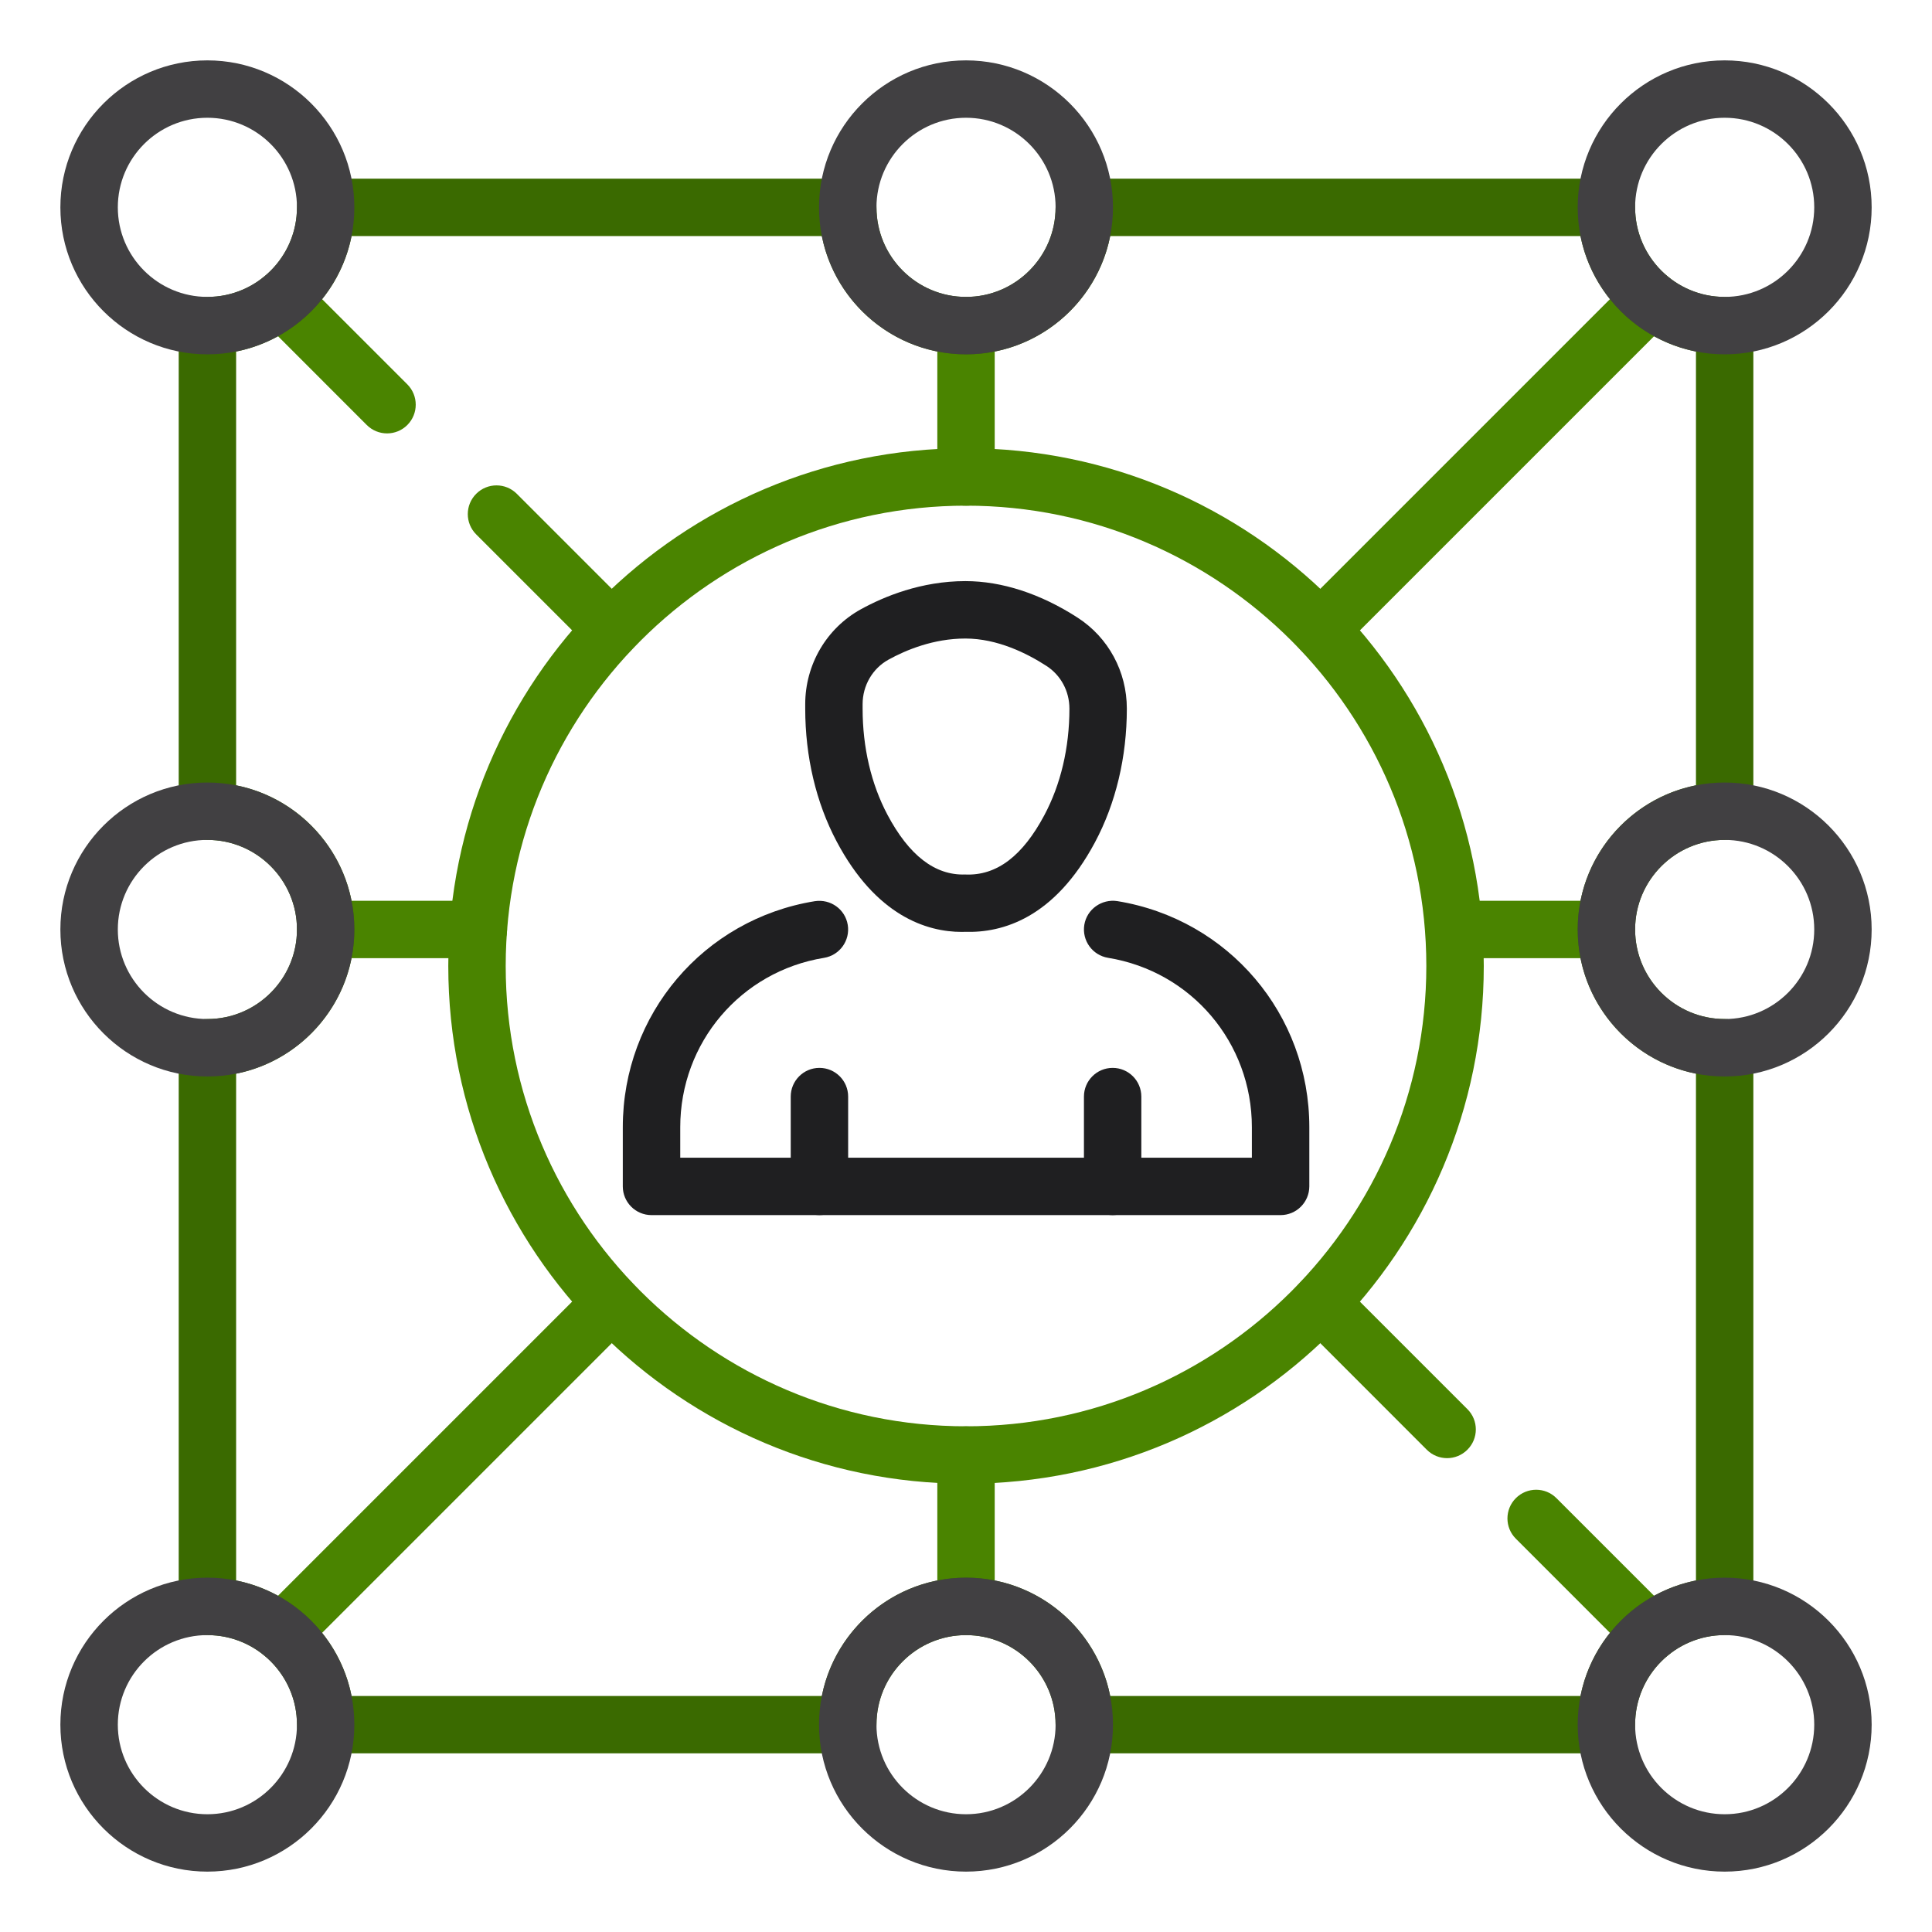 <svg width="64" height="64" viewBox="0 0 64 64" fill="none" xmlns="http://www.w3.org/2000/svg">
<path d="M32.001 49.15C22.544 49.15 14.85 41.456 14.85 31.999C14.85 22.543 22.543 14.848 32.001 14.848C41.457 14.848 49.152 22.543 49.152 31.999C49.152 41.456 41.459 49.15 32.001 49.15ZM32.001 16.751C23.592 16.751 16.752 23.592 16.752 31.999C16.752 40.407 23.593 47.248 32.001 47.248C40.409 47.248 47.249 40.407 47.249 31.999C47.249 23.592 40.409 16.751 32.001 16.751Z" fill="#4A8400"/>
<path d="M32.001 16.752C31.476 16.752 31.05 16.326 31.05 15.801V10.788C31.05 10.263 31.476 9.837 32.001 9.837C32.525 9.837 32.951 10.263 32.951 10.788V15.801C32.953 16.327 32.526 16.752 32.001 16.752Z" fill="#4A8400"/>
<path d="M53.214 31.741H48.201C47.676 31.741 47.25 31.315 47.25 30.791C47.25 30.265 47.676 29.84 48.201 29.84H53.214C53.739 29.84 54.165 30.266 54.165 30.791C54.165 31.315 53.74 31.741 53.214 31.741Z" fill="#4A8400"/>
<path d="M15.848 31.741H10.789C10.264 31.741 9.838 31.315 9.838 30.791C9.838 30.265 10.264 29.84 10.789 29.84H15.848C16.372 29.84 16.798 30.266 16.798 30.791C16.798 31.315 16.372 31.741 15.848 31.741Z" fill="#4A8400"/>
<path d="M20.257 21.791C20.013 21.791 19.77 21.698 19.584 21.512L15.775 17.703C15.403 17.332 15.403 16.729 15.775 16.358C16.146 15.986 16.749 15.986 17.12 16.358L20.928 20.167C21.299 20.538 21.299 21.141 20.928 21.512C20.742 21.698 20.499 21.791 20.257 21.791Z" fill="#4A8400"/>
<path d="M12.822 14.357C12.579 14.357 12.335 14.264 12.149 14.078L8.66 10.588C8.289 10.217 8.289 9.615 8.66 9.244C9.032 8.872 9.633 8.872 10.004 9.244L13.494 12.733C13.864 13.104 13.864 13.707 13.494 14.078C13.309 14.264 13.065 14.357 12.822 14.357Z" fill="#4A8400"/>
<path d="M43.744 21.794C43.501 21.794 43.258 21.701 43.072 21.515C42.701 21.143 42.701 20.541 43.072 20.17L53.998 9.244C54.369 8.872 54.972 8.872 55.343 9.244C55.715 9.615 55.715 10.217 55.343 10.588L44.416 21.515C44.231 21.701 43.988 21.794 43.744 21.794Z" fill="#4A8400"/>
<path d="M9.332 55.035C9.089 55.035 8.846 54.942 8.66 54.756C8.289 54.384 8.289 53.782 8.66 53.411L19.584 42.487C19.955 42.115 20.557 42.115 20.928 42.487C21.3 42.859 21.3 43.461 20.928 43.832L10.004 54.756C9.819 54.943 9.576 55.035 9.332 55.035Z" fill="#4A8400"/>
<path d="M32.001 54.165C31.476 54.165 31.05 53.739 31.05 53.214V48.201C31.05 47.675 31.476 47.25 32.001 47.25C32.525 47.25 32.951 47.676 32.951 48.201V53.214C32.953 53.739 32.526 54.165 32.001 54.165Z" fill="#4A8400"/>
<path d="M47.937 48.303C47.693 48.303 47.45 48.21 47.264 48.024L43.071 43.829C42.699 43.457 42.699 42.856 43.071 42.485C43.441 42.113 44.044 42.113 44.415 42.485L48.609 46.679C48.982 47.05 48.982 47.653 48.609 48.024C48.423 48.21 48.18 48.303 47.937 48.303Z" fill="#4A8400"/>
<path d="M54.67 55.035C54.426 55.035 54.183 54.942 53.998 54.756L50.215 50.972C49.843 50.602 49.843 49.999 50.215 49.628C50.586 49.257 51.189 49.257 51.559 49.628L55.343 53.411C55.714 53.782 55.714 54.385 55.343 54.756C55.157 54.943 54.913 55.035 54.67 55.035Z" fill="#4A8400"/>
<path d="M31.862 30.871C30.693 30.871 29.016 30.332 27.714 27.873C27.033 26.587 26.674 25.065 26.674 23.474V23.326C26.674 22.017 27.378 20.813 28.512 20.186C29.286 19.759 30.517 19.25 31.98 19.25C33.188 19.25 34.474 19.669 35.7 20.462C36.72 21.122 37.328 22.249 37.328 23.474C37.328 25.077 36.963 26.61 36.271 27.905C34.928 30.417 33.204 30.907 31.974 30.868C31.937 30.871 31.899 30.871 31.862 30.871ZM31.98 21.152C30.922 21.152 30.011 21.533 29.432 21.852C28.904 22.144 28.575 22.709 28.575 23.327V23.475C28.575 24.758 28.859 25.971 29.395 26.984C30.107 28.328 30.966 29.003 31.973 28.969C33.028 29.017 33.883 28.338 34.592 27.01C35.138 25.989 35.426 24.768 35.426 23.475C35.426 22.897 35.142 22.368 34.666 22.06C34.027 21.646 33.042 21.152 31.98 21.152Z" fill="#1F1F21"/>
<path d="M27.145 40.252C26.62 40.252 26.194 39.826 26.194 39.301V36.326C26.194 35.801 26.62 35.375 27.145 35.375C27.671 35.375 28.096 35.801 28.096 36.326V39.301C28.096 39.827 27.67 40.252 27.145 40.252Z" fill="#1F1F21"/>
<path d="M36.858 40.252C36.332 40.252 35.907 39.826 35.907 39.301V36.326C35.907 35.801 36.333 35.375 36.858 35.375C37.382 35.375 37.808 35.801 37.808 36.326V39.301C37.808 39.827 37.382 40.252 36.858 40.252Z" fill="#1F1F21"/>
<path d="M42.419 40.252H21.582C21.057 40.252 20.631 39.826 20.631 39.301V37.341C20.631 33.602 23.306 30.452 26.991 29.853C27.513 29.773 27.998 30.12 28.083 30.638C28.167 31.157 27.815 31.645 27.297 31.73C24.537 32.179 22.534 34.54 22.534 37.341V38.351H41.47V37.341C41.47 34.538 39.466 32.179 36.706 31.729C36.187 31.644 35.836 31.156 35.919 30.637C36.004 30.118 36.496 29.772 37.011 29.85C40.697 30.451 43.373 33.6 43.373 37.34V39.3C43.371 39.827 42.945 40.252 42.419 40.252Z" fill="#1F1F21"/>
<path d="M53.214 58.082H35.918C35.394 58.082 34.968 57.656 34.968 57.132C34.968 55.495 33.637 54.165 32.001 54.165C30.364 54.165 29.034 55.495 29.034 57.132C29.034 57.656 28.608 58.082 28.083 58.082H10.789C10.264 58.082 9.838 57.656 9.838 57.132C9.838 55.495 8.507 54.165 6.871 54.165C6.346 54.165 5.92 53.739 5.92 53.214V34.708C5.92 34.182 6.346 33.757 6.871 33.757C8.507 33.757 9.838 32.427 9.838 30.79C9.838 29.154 8.507 27.823 6.871 27.823C6.346 27.823 5.92 27.398 5.92 26.873V10.787C5.92 10.263 6.346 9.837 6.871 9.837C8.507 9.837 9.838 8.506 9.838 6.87C9.838 6.344 10.264 5.919 10.789 5.919H28.083C28.609 5.919 29.034 6.345 29.034 6.87C29.034 8.506 30.364 9.837 32.001 9.837C33.637 9.837 34.968 8.506 34.968 6.87C34.968 6.344 35.394 5.919 35.918 5.919H53.214C53.739 5.919 54.165 6.345 54.165 6.87C54.165 8.506 55.495 9.837 57.132 9.837C57.656 9.837 58.082 10.263 58.082 10.787V26.873C58.082 27.398 57.656 27.823 57.132 27.823C55.495 27.823 54.165 29.154 54.165 30.79C54.165 32.427 55.495 33.757 57.132 33.757C57.656 33.757 58.082 34.183 58.082 34.708V53.213C58.082 53.739 57.656 54.163 57.132 54.163C55.495 54.163 54.165 55.494 54.165 57.13C54.165 57.656 53.74 58.082 53.214 58.082ZM36.777 56.181H52.356C52.739 54.258 54.258 52.739 56.181 52.356V35.566C53.95 35.123 52.263 33.15 52.263 30.789C52.263 28.429 53.95 26.457 56.181 26.014V11.645C54.258 11.263 52.739 9.744 52.356 7.82H36.777C36.334 10.051 34.361 11.738 32.002 11.738C29.642 11.738 27.67 10.051 27.225 7.82H11.646C11.264 9.744 9.745 11.263 7.822 11.645V26.015C10.053 26.458 11.739 28.431 11.739 30.79C11.739 33.15 10.053 35.123 7.822 35.567V52.356C9.745 52.739 11.264 54.258 11.646 56.181H27.225C27.668 53.95 29.641 52.262 32.002 52.262C34.36 52.262 36.333 53.949 36.777 56.181Z" fill="#3A6A00"/>
<path d="M6.87 11.738C4.185 11.738 2 9.554 2 6.87C2 4.185 4.184 2 6.87 2C9.554 2 11.738 4.184 11.738 6.87C11.739 9.554 9.554 11.738 6.87 11.738ZM6.87 3.901C5.233 3.901 3.903 5.232 3.903 6.868C3.903 8.505 5.233 9.835 6.87 9.835C8.506 9.835 9.837 8.505 9.837 6.868C9.837 5.233 8.506 3.901 6.87 3.901Z" fill="#414042"/>
<path d="M32.001 11.738C29.315 11.738 27.131 9.554 27.131 6.87C27.131 4.185 29.315 2 32.001 2C34.685 2 36.869 4.184 36.869 6.87C36.87 9.554 34.685 11.738 32.001 11.738ZM32.001 3.901C30.364 3.901 29.034 5.232 29.034 6.868C29.034 8.505 30.364 9.835 32.001 9.835C33.637 9.835 34.968 8.505 34.968 6.868C34.968 5.233 33.637 3.901 32.001 3.901Z" fill="#414042"/>
<path d="M57.132 11.738C54.447 11.738 52.263 9.554 52.263 6.87C52.263 4.185 54.447 2 57.132 2C59.816 2 62.001 4.184 62.001 6.87C62.001 9.554 59.817 11.738 57.132 11.738ZM57.132 3.901C55.495 3.901 54.165 5.232 54.165 6.868C54.165 8.505 55.495 9.835 57.132 9.835C58.768 9.835 60.099 8.505 60.099 6.868C60.1 5.233 58.768 3.901 57.132 3.901Z" fill="#414042"/>
<path d="M57.132 35.66C54.447 35.66 52.263 33.476 52.263 30.79C52.263 28.106 54.447 25.922 57.132 25.922C59.816 25.922 62.001 28.106 62.001 30.79C62.001 33.475 59.817 35.66 57.132 35.66ZM57.132 27.823C55.495 27.823 54.165 29.154 54.165 30.79C54.165 32.426 55.495 33.757 57.132 33.757C58.768 33.757 60.099 32.426 60.099 30.79C60.1 29.154 58.768 27.823 57.132 27.823Z" fill="#414042"/>
<path d="M6.87 35.66C4.185 35.66 2 33.476 2 30.79C2 28.106 4.184 25.922 6.87 25.922C9.554 25.922 11.738 28.106 11.738 30.79C11.739 33.475 9.554 35.66 6.87 35.66ZM6.87 27.823C5.233 27.823 3.903 29.154 3.903 30.79C3.903 32.426 5.233 33.757 6.87 33.757C8.506 33.757 9.837 32.426 9.837 30.79C9.837 29.154 8.506 27.823 6.87 27.823Z" fill="#414042"/>
<path d="M57.132 62C54.447 62 52.263 59.816 52.263 57.132C52.263 54.447 54.447 52.262 57.132 52.262C59.816 52.262 62.001 54.446 62.001 57.132C62.001 59.816 59.817 62 57.132 62ZM57.132 54.165C55.495 54.165 54.165 55.495 54.165 57.132C54.165 58.768 55.495 60.099 57.132 60.099C58.768 60.099 60.099 58.768 60.099 57.132C60.1 55.495 58.768 54.165 57.132 54.165Z" fill="#414042"/>
<path d="M32.001 62C29.315 62 27.131 59.816 27.131 57.132C27.131 54.447 29.315 52.262 32.001 52.262C34.685 52.262 36.869 54.446 36.869 57.132C36.87 59.816 34.685 62 32.001 62ZM32.001 54.165C30.364 54.165 29.034 55.495 29.034 57.132C29.034 58.768 30.364 60.099 32.001 60.099C33.637 60.099 34.968 58.768 34.968 57.132C34.968 55.495 33.637 54.165 32.001 54.165Z" fill="#414042"/>
<path d="M6.87 62C4.185 62 2 59.816 2 57.132C2 54.447 4.184 52.262 6.87 52.262C9.554 52.262 11.738 54.446 11.738 57.132C11.739 59.816 9.554 62 6.87 62ZM6.87 54.165C5.233 54.165 3.903 55.495 3.903 57.132C3.903 58.768 5.233 60.099 6.87 60.099C8.506 60.099 9.837 58.768 9.837 57.132C9.837 55.495 8.506 54.165 6.87 54.165Z" fill="#414042"/>
</svg>

